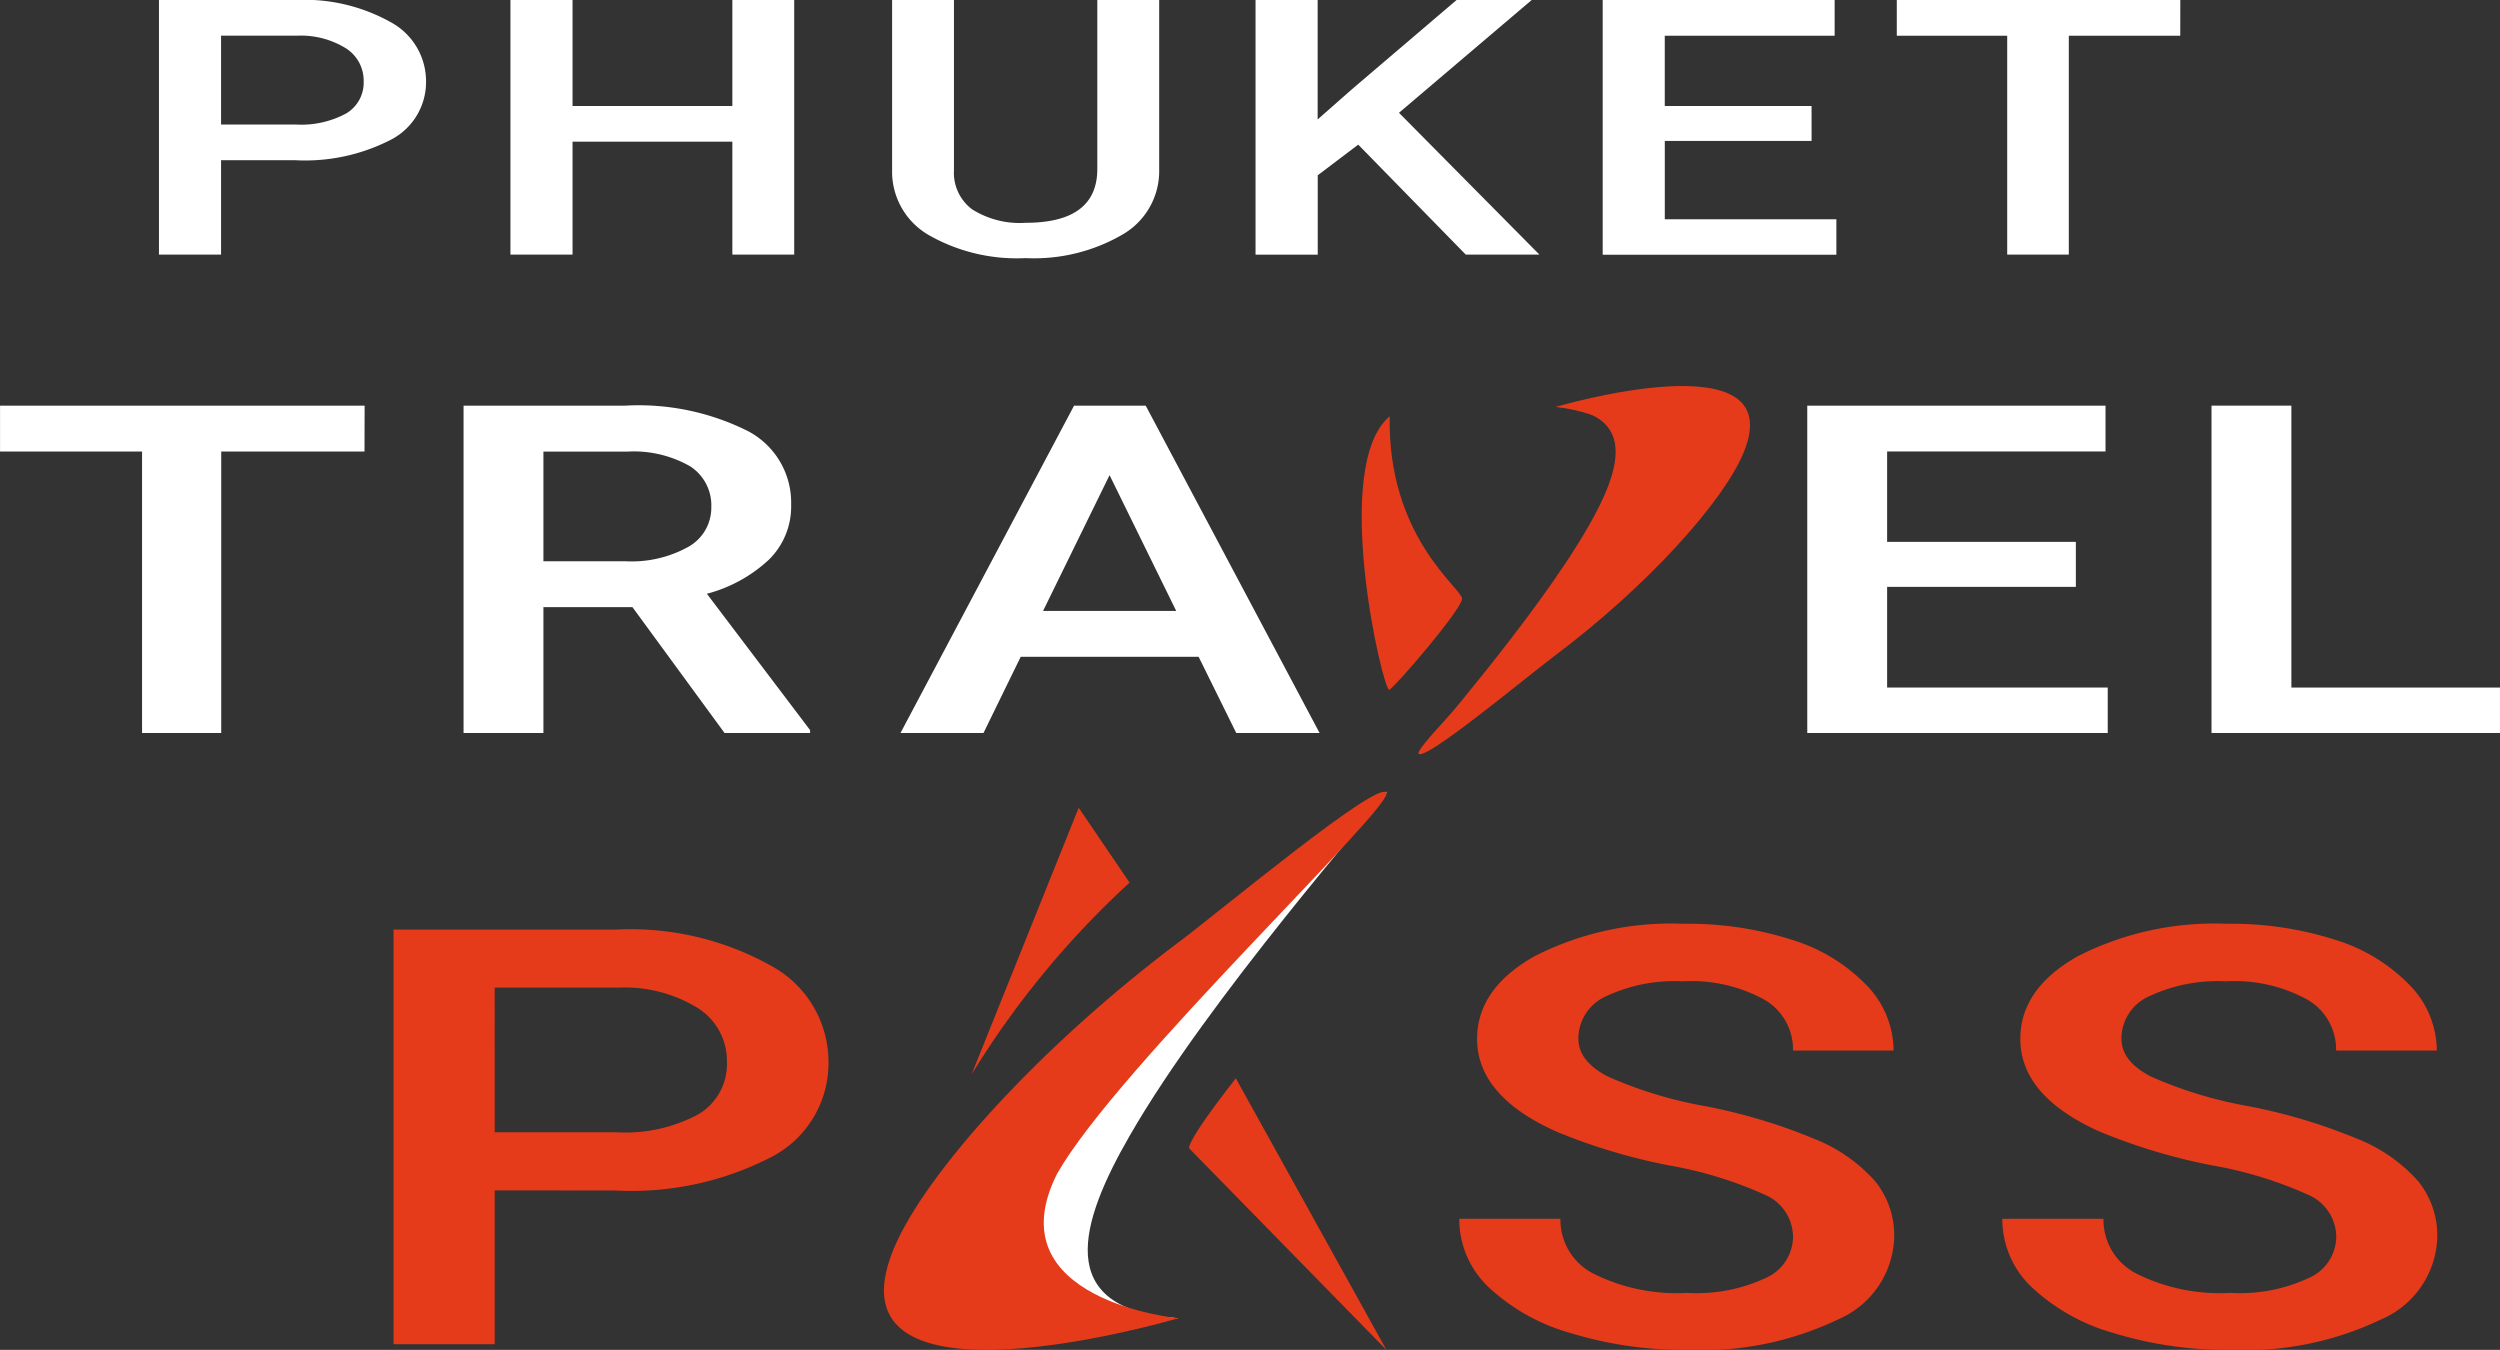 <svg xmlns="http://www.w3.org/2000/svg" width="120" height="64.793" viewBox="0 0 120 64.793">
  <rect x="0" y="0" width="120" height="64.793" fill="#333333" stroke="none"/>
  <g id="phuket-travel-pass-logo" transform="translate(-130.69 -43.086)">
    <path id="Path_117" data-name="Path 117" d="M212.468,237.276v7.382h-4.855v-19.9H218.3a13.823,13.823,0,0,1,7.435,1.738,5.248,5.248,0,0,1,2.754,4.6,5.072,5.072,0,0,1-2.7,4.557,14.646,14.646,0,0,1-7.551,1.628Zm0-2.789H218.3a7.4,7.4,0,0,0,3.953-.868,2.8,2.8,0,0,0,1.362-2.508,3,3,0,0,0-1.381-2.577,6.692,6.692,0,0,0-3.8-.991h-5.968Z" transform="translate(-58.032 -137.052)" fill="#e63b1a"/>
    <path id="Path_118" data-name="Path 118" d="M431.92,238.692a2.213,2.213,0,0,0-1.3-2.023,19.238,19.238,0,0,0-4.672-1.435,28.06,28.06,0,0,1-5.373-1.613q-3.819-1.709-3.819-4.457,0-2.406,2.754-3.964a14.421,14.421,0,0,1,7.148-1.559,16.327,16.327,0,0,1,5.2.765,8.4,8.4,0,0,1,3.589,2.181,4.525,4.525,0,0,1,1.3,3.137H431.92a2.756,2.756,0,0,0-1.372-2.44,7.272,7.272,0,0,0-3.924-.882,7.738,7.738,0,0,0-3.694.725,2.23,2.23,0,0,0-1.314,2.023q0,1.094,1.42,1.825a20.2,20.2,0,0,0,4.682,1.422,26.8,26.8,0,0,1,5.238,1.572,7.662,7.662,0,0,1,2.9,2.023,4.129,4.129,0,0,1,.921,2.673,4.425,4.425,0,0,1-2.677,3.957,15.152,15.152,0,0,1-7.263,1.47,18.508,18.508,0,0,1-5.574-.8,9.543,9.543,0,0,1-3.953-2.208,4.493,4.493,0,0,1-1.41-3.281h4.855a2.9,2.9,0,0,0,1.573,2.625,8.95,8.95,0,0,0,4.509.93,7.838,7.838,0,0,0,3.809-.732A2.184,2.184,0,0,0,431.92,238.692Z" transform="translate(-215.165 -136.213)" fill="#e63b1a"/>
    <path id="Path_119" data-name="Path 119" d="M538.093,238.692a2.213,2.213,0,0,0-1.3-2.023,19.239,19.239,0,0,0-4.672-1.435,28.06,28.06,0,0,1-5.373-1.613q-3.819-1.709-3.819-4.457,0-2.406,2.754-3.964a14.421,14.421,0,0,1,7.148-1.559,16.328,16.328,0,0,1,5.2.765,8.4,8.4,0,0,1,3.589,2.181,4.525,4.525,0,0,1,1.3,3.137h-4.835a2.756,2.756,0,0,0-1.372-2.44,7.272,7.272,0,0,0-3.924-.882,7.738,7.738,0,0,0-3.694.725,2.23,2.23,0,0,0-1.314,2.023q0,1.094,1.42,1.825a20.2,20.2,0,0,0,4.682,1.422,26.8,26.8,0,0,1,5.238,1.572,7.661,7.661,0,0,1,2.9,2.023,4.129,4.129,0,0,1,.921,2.673,4.426,4.426,0,0,1-2.677,3.957,15.152,15.152,0,0,1-7.263,1.47,18.508,18.508,0,0,1-5.574-.8,9.543,9.543,0,0,1-3.953-2.208,4.493,4.493,0,0,1-1.41-3.281h4.855a2.9,2.9,0,0,0,1.573,2.625,8.95,8.95,0,0,0,4.509.93,7.839,7.839,0,0,0,3.809-.732A2.184,2.184,0,0,0,538.093,238.692Z" transform="translate(-295.263 -136.213)" fill="#e63b1a"/>
    <path id="Path_120" data-name="Path 120" d="M164.743,50.775v4.533h-2.981V43.086h6.563a8.489,8.489,0,0,1,4.566,1.067,3.222,3.222,0,0,1,1.691,2.823,3.114,3.114,0,0,1-1.655,2.8,8.992,8.992,0,0,1-4.636,1Zm0-1.712h3.582a4.543,4.543,0,0,0,2.427-.533,1.719,1.719,0,0,0,.836-1.541,1.838,1.838,0,0,0-.848-1.582,4.105,4.105,0,0,0-2.333-.609h-3.664Z" transform="translate(-23.442)" fill="#fff"/>
    <path id="Path_121" data-name="Path 121" d="M244.079,55.308H241.11V49.885h-7.671v5.423h-2.981V43.086h2.981v5.087h7.671V43.086h2.969Z" transform="translate(-75.267)" fill="#fff"/>
    <path id="Path_122" data-name="Path 122" d="M317.875,43.086v8.167a3.512,3.512,0,0,1-1.75,3.085,8.443,8.443,0,0,1-4.66,1.137,8.529,8.529,0,0,1-4.678-1.121,3.515,3.515,0,0,1-1.732-3.11V43.086h2.969v8.176a2.187,2.187,0,0,0,.872,1.872,4.279,4.279,0,0,0,2.569.646q3.44,0,3.44-2.586V43.086Z" transform="translate(-131.544)" fill="#fff"/>
    <path id="Path_123" data-name="Path 123" d="M381.029,50.028,379.085,51.5v3.811H376.1V43.086h2.981v5.733l1.649-1.452,5.02-4.281h3.605L382.985,48.5l6.74,6.807H386.19Z" transform="translate(-185.144)" fill="#fff"/>
    <path id="Path_124" data-name="Path 124" d="M453.963,49.851h-7.046v3.761h8.236v1.7H443.936V43.086H455.07V44.8h-8.154v3.375h7.046Z" transform="translate(-236.317)" fill="#fff"/>
    <path id="Path_125" data-name="Path 125" d="M515.016,44.8h-5.349V55.308h-2.957V44.8h-5.3V43.086h13.609Z" transform="translate(-279.674)" fill="#fff"/>
    <g id="Group_12" data-name="Group 12" transform="translate(173.119 81.086)">
      <path id="Path_126" data-name="Path 126" d="M327.711,223.108s-10.469,1.255-10.826-3.491,21.366-22.7,20.816-21.742c-.426.741-8.5,9.82-12.326,16.482C323.02,218.451,321.619,222.687,327.711,223.108Z" transform="translate(-313.584 -197.833)" fill="#fff"/>
      <path id="Path_127" data-name="Path 127" d="M303.925,219.757c-3.492,8.409,13.658,3.334,13.658,3.334s-8.86-.855-5.82-6.929c2.874-5.081,16.227-17.687,15.811-18.3s-7.923,5.64-9.909,7.131C310.979,210,305.425,216.146,303.925,219.757Z" transform="translate(-303.456 -197.815)" fill="#e63b1a"/>
    </g>
    <g id="Group_13" data-name="Group 13" transform="translate(198.778 61.616)">
      <path id="Path_128" data-name="Path 128" d="M414.531,122.311s6.905-.828,7.141,2.3-14.093,14.972-13.73,14.34c.281-.489,5.6-6.477,8.13-10.871C417.625,125.382,418.549,122.589,414.531,122.311Z" transform="translate(-407.935 -121.309)" fill="#e63b1a"/>
      <path id="Path_129" data-name="Path 129" d="M423.541,121.738c2.3-5.546-9.008-2.2-9.008-2.2s5.844.564,3.839,4.57c-1.9,3.352-10.7,11.666-10.428,12.073s5.226-3.72,6.536-4.7C418.889,128.17,422.553,124.119,423.541,121.738Z" transform="translate(-407.937 -118.538)" fill="#e63b1a"/>
    </g>
    <path id="Path_130" data-name="Path 130" d="M325.73,200.962l2.441,3.592a42.847,42.847,0,0,0-7.584,9.209Z" transform="translate(-143.262 -119.103)" fill="#e63b1a"/>
    <path id="Path_131" data-name="Path 131" d="M365.337,253.836c-2.5,3.2-2.237,3.366-2.237,3.366l9.464,9.67Z" transform="translate(-175.327 -158.992)" fill="#e63b1a"/>
    <path id="Path_132" data-name="Path 132" d="M148.186,124.57h-6.877v13.512h-3.8V124.57h-6.817v-2.2h17.5Z" transform="translate(0 -59.811)" fill="#fff"/>
    <path id="Path_133" data-name="Path 133" d="M229.4,132.038h-4.272v6.044h-3.833V122.368h7.756a11.724,11.724,0,0,1,5.893,1.221,3.876,3.876,0,0,1,2.075,3.532,3.578,3.578,0,0,1-1.068,2.641,6.966,6.966,0,0,1-2.977,1.636l4.954,6.544v.14h-4.105Zm-4.272-2.2h3.939a5.608,5.608,0,0,0,3.03-.7,2.154,2.154,0,0,0,1.09-1.9,2.231,2.231,0,0,0-1.007-1.953,5.452,5.452,0,0,0-3.007-.712h-4.045Z" transform="translate(-68.354 -59.811)" fill="#fff"/>
    <path id="Path_134" data-name="Path 134" d="M321,134.423H312.46l-1.787,3.659h-3.984l8.332-15.714h3.439l8.347,15.714h-4Zm-7.468-2.2h6.393l-3.2-6.519Z" transform="translate(-132.776 -59.811)" fill="#fff"/>
    <path id="Path_135" data-name="Path 135" d="M496.814,131.067h-9.059V135.9h10.589v2.18H483.922V122.368h14.316v2.2H487.755v4.339h9.059Z" transform="translate(-266.483 -59.811)" fill="#fff"/>
    <path id="Path_136" data-name="Path 136" d="M566.765,135.9h10.013v2.18H562.932V122.368h3.833Z" transform="translate(-326.089 -59.811)" fill="#fff"/>
    <path id="Path_137" data-name="Path 137" d="M398.159,137.579c.284-.137,3.512-3.894,3.493-4.381s-3.593-2.969-3.472-8.747C395.312,126.834,397.875,137.715,398.159,137.579Z" transform="translate(-200.783 -61.383)" fill="#e63b1a"/>
  </g>
</svg>
